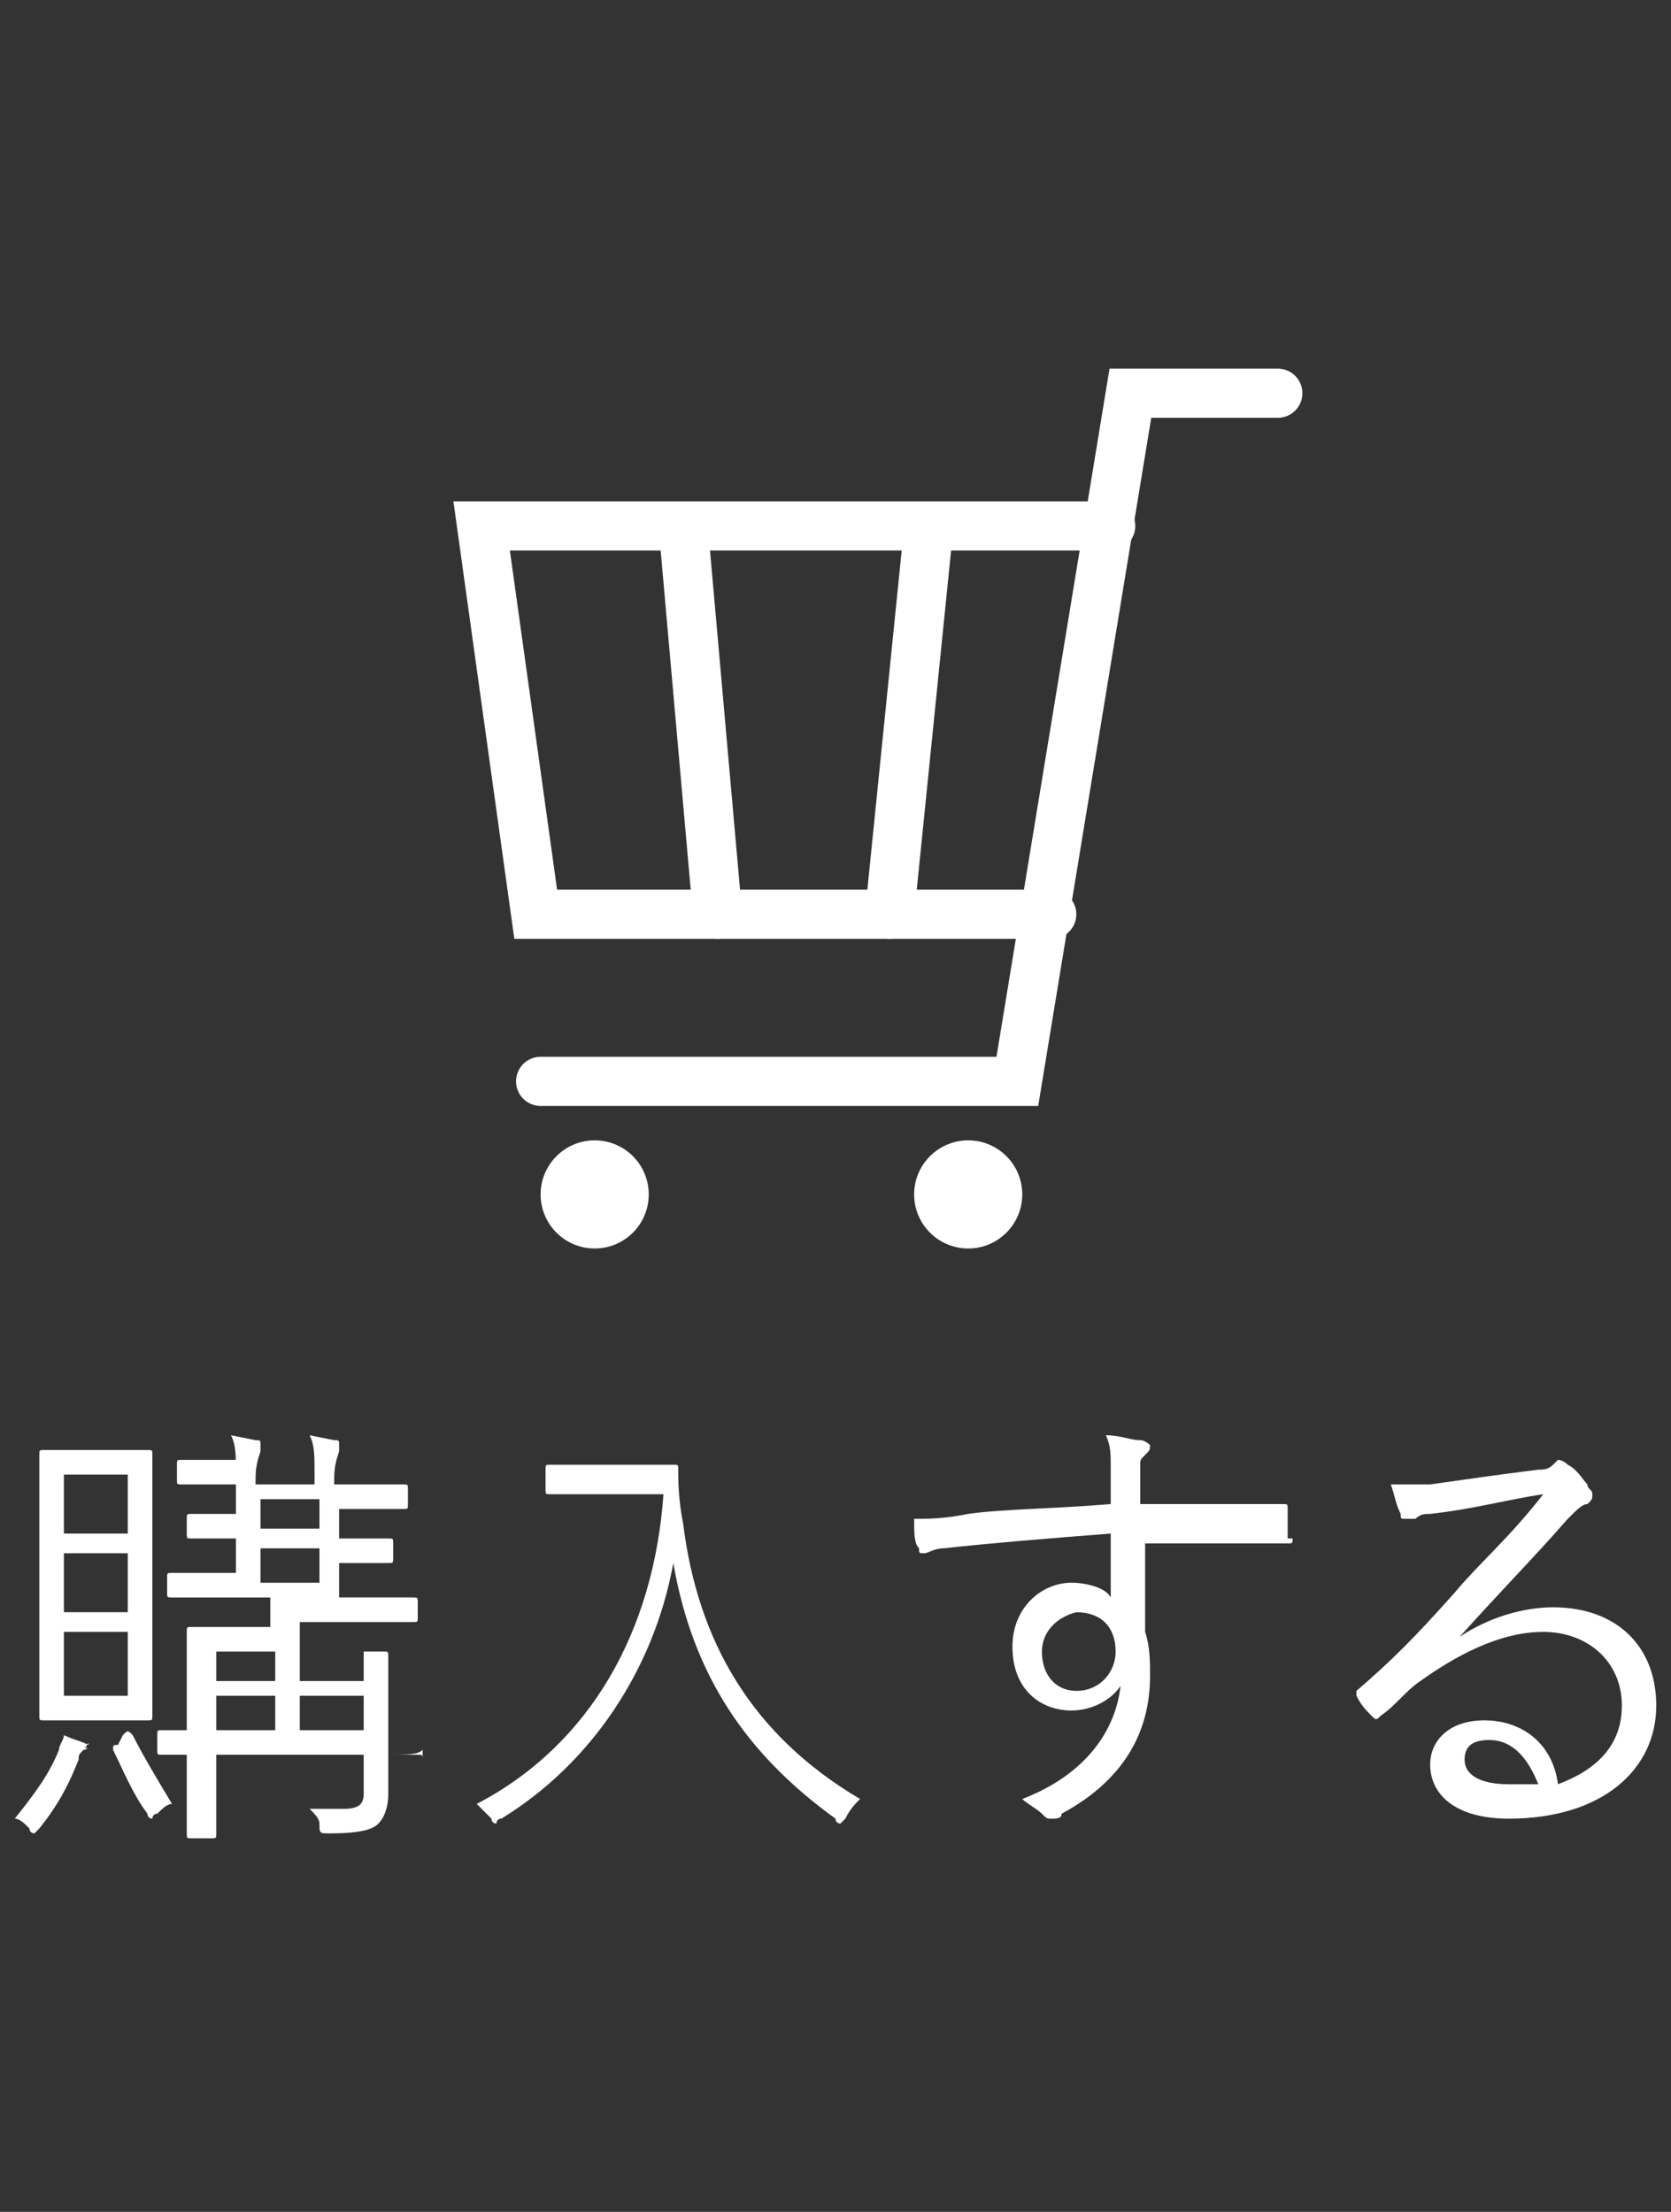 <?xml version="1.0" encoding="utf-8"?>
<!-- Generator: Adobe Illustrator 19.1.0, SVG Export Plug-In . SVG Version: 6.00 Build 0)  -->
<svg version="1.1" id="レイヤー_1" xmlns="http://www.w3.org/2000/svg" xmlns:xlink="http://www.w3.org/1999/xlink" x="0px"
	 y="0px" viewBox="0 0 34 45" style="enable-background:new 0 0 34 45;" xml:space="preserve">
<rect x="0" y="0" width="34" height="45" fill="#333333" stroke="none"/>
<style type="text/css">
	.st0{fill:#FFFFFF;}
	.st1{fill:none;stroke:#FFFFFF;stroke-width:1;stroke-linecap:round;stroke-miterlimit:10;}
</style>
<g>
	<g id="XMLID_1_">
		<g id="XMLID_20_">
			<circle id="XMLID_37_" class="st0" cx="12.1" cy="24.3" r="1.1"/>
			<circle id="XMLID_30_" class="st0" cx="19.7" cy="24.3" r="1.1"/>
		</g>
		<g id="XMLID_3_">
			<polyline id="XMLID_14_" class="st1" points="21.4,18.6 10.9,18.6 9.8,10.7 22.6,10.7 			"/>
			<line id="XMLID_13_" class="st1" x1="14.6" y1="18.6" x2="13.9" y2="10.7"/>
			<line id="XMLID_8_" class="st1" x1="18.9" y1="10.7" x2="18.1" y2="18.6"/>
			<polyline id="XMLID_7_" class="st1" points="26,8 23,8 20.7,22 11,22 			"/>
		</g>
	</g>
	<g>
		<g>
			<path class="st0" d="M1.7,35.6c-0.1,0.1-0.1,0.1-0.1,0.2c-0.2,0.5-0.4,0.9-0.8,1.4c-0.1,0.1-0.1,0.1-0.1,0.1c0,0-0.1,0-0.1-0.1
				C0.5,37.1,0.4,37,0.3,37c0.4-0.5,0.7-0.9,0.9-1.4c0-0.1,0.1-0.2,0.1-0.3c0.2,0.1,0.3,0.1,0.5,0.2C1.8,35.4,1.8,35.5,1.7,35.6
				C1.8,35.5,1.8,35.6,1.7,35.6z M3.1,33.7c0,0.8,0,1.2,0,1.2C3.1,35,3.1,35,3,35c-0.1,0-0.2,0-0.8,0H1.6c-0.5,0-0.7,0-0.7,0
				c-0.1,0-0.1,0-0.1-0.1c0-0.1,0-0.4,0-1.2v-2.9c0-0.8,0-1.2,0-1.2c0-0.1,0-0.1,0.1-0.1c0.1,0,0.2,0,0.7,0h0.6c0.5,0,0.7,0,0.8,0
				c0.1,0,0.1,0,0.1,0.1c0,0.1,0,0.4,0,1.2V33.7z M2.6,30H1.3v1.2h1.3V30z M2.6,31.6H1.3v1.2h1.3V31.6z M2.6,33.2H1.3v1.3h1.3V33.2z
				 M2.5,35.3c0.1-0.1,0.1-0.1,0.2,0c0.2,0.4,0.5,0.9,0.8,1.4c-0.1,0-0.2,0.1-0.3,0.2c-0.1,0-0.1,0.1-0.1,0.1c0,0-0.1,0-0.1-0.1
				c-0.3-0.4-0.5-0.9-0.7-1.3c0-0.1,0-0.1,0.1-0.1L2.5,35.3z M8.6,35.6C8.6,35.6,8.6,35.6,8.6,35.6c-0.1,0.1-0.3,0.1-0.7,0.1
				c0,0.3,0,0.6,0,0.8c0,0.3-0.1,0.5-0.2,0.6c-0.1,0.1-0.3,0.2-1,0.2c-0.2,0-0.2,0-0.2-0.2c0-0.1-0.1-0.2-0.2-0.3c0.2,0,0.4,0,0.7,0
				c0.3,0,0.4-0.1,0.4-0.3v-0.8h-3v0.6c0,0.7,0,1,0,1c0,0.1,0,0.1-0.1,0.1H3.9c-0.1,0-0.1,0-0.1-0.1c0-0.1,0-0.3,0-1v-0.6
				c-0.4,0-0.5,0-0.5,0c-0.1,0-0.1,0-0.1-0.1v-0.3c0-0.1,0-0.1,0.1-0.1c0,0,0.2,0,0.5,0v-1c0-0.7,0-0.9,0-1c0-0.1,0-0.1,0.1-0.1
				c0.1,0,0.3,0,1.1,0h0.5v-0.6H4.7c-0.9,0-1.2,0-1.2,0c-0.1,0-0.1,0-0.1-0.1v-0.3c0-0.1,0-0.1,0.1-0.1c0,0,0.3,0,1.2,0h0.1v-0.7
				c-0.6,0-0.8,0-0.9,0c-0.1,0-0.1,0-0.1-0.1v-0.3c0-0.1,0-0.1,0.1-0.1c0,0,0.3,0,0.9,0v-0.6c-0.8,0-1,0-1.1,0c-0.1,0-0.1,0-0.1-0.1
				v-0.3c0-0.1,0-0.1,0.1-0.1c0,0,0.3,0,1.1,0V30c0-0.4,0-0.6-0.1-0.8l0.5,0.1c0.1,0,0.1,0,0.1,0.1c0,0,0,0.1,0,0.1
				c0,0.1-0.1,0.2-0.1,0.6v0.1h1.2V30c0-0.4,0-0.6-0.1-0.8l0.5,0.1c0.1,0,0.1,0,0.1,0.1c0,0,0,0.1,0,0.1c0,0.1-0.1,0.2-0.1,0.6v0.1
				H7c0.9,0,1.1,0,1.2,0c0.1,0,0.1,0,0.1,0.1v0.3c0,0.1,0,0.1-0.1,0.1c-0.1,0-0.3,0-1.2,0H6.9v0.6c0.7,0,1,0,1,0
				c0.1,0,0.1,0,0.1,0.1v0.3c0,0.1,0,0.1-0.1,0.1c-0.1,0-0.3,0-1,0v0.7h0.3c0.9,0,1.2,0,1.2,0c0.1,0,0.1,0,0.1,0.1v0.3
				c0,0.1,0,0.1-0.1,0.1c0,0-0.3,0-1.2,0H6.1v0.6h0.6c0.8,0,1.1,0,1.1,0c0.1,0,0.1,0,0.1,0.1c0,0,0,0.4,0,1v1c0.4,0,0.6,0,0.6,0
				c0.1,0,0.1,0,0.1,0.1V35.6z M5.6,33.6H4.4v0.6h1.2V33.6z M5.6,34.5H4.4v0.7h1.2V34.5z M6.5,30.5H5.3v0.6h1.2V30.5z M6.5,31.5H5.3
				v0.7h1.2V31.5z M7.4,33.6H6.1v0.6h1.3V33.6z M7.4,34.5H6.1v0.7h1.3V34.5z"/>
			<path class="st0" d="M12.9,29.8c0.6,0,0.8,0,0.8,0c0.1,0,0.1,0,0.1,0.1c0,0.2,0,0.6,0.1,1.1c0.3,2.4,1.4,4.3,3.6,5.6
				c-0.1,0.1-0.2,0.2-0.3,0.4c-0.1,0.1-0.1,0.1-0.1,0.1c0,0-0.1,0-0.1-0.1c-1.8-1.3-2.9-2.9-3.3-5.2C13.3,34,12,35.9,10.2,37
				c-0.1,0-0.1,0.1-0.1,0.1s-0.1,0-0.1-0.1c-0.1-0.1-0.2-0.2-0.3-0.3c2.3-1.2,3.6-3.5,3.8-6.3H12c-0.6,0-0.8,0-0.8,0
				c-0.1,0-0.1,0-0.1-0.1v-0.4c0-0.1,0-0.1,0.1-0.1c0,0,0.2,0,0.8,0H12.9z"/>
			<path class="st0" d="M26.3,31.3c0,0.1,0,0.1-0.1,0.1c-1,0-1.8,0-2.9,0c0,0.6,0,1.2,0,1.8c0.1,0.3,0.1,0.6,0.1,0.9
				c0,1.1-0.5,2.1-1.8,2.8C21.6,37,21.5,37,21.4,37c-0.1,0-0.1,0-0.2-0.1c-0.1-0.1-0.3-0.2-0.4-0.3c1.3-0.5,1.9-1.4,2-2.3
				c-0.2,0.3-0.6,0.5-1,0.5c-0.6,0-1.2-0.4-1.2-1.3c0-0.8,0.6-1.3,1.2-1.3c0.3,0,0.7,0.1,0.8,0.3c0-0.4,0-0.8,0-1.3
				c-1.3,0.1-2.5,0.2-3.4,0.3c-0.2,0-0.3,0.1-0.4,0.1c-0.1,0-0.1,0-0.1-0.1c-0.1-0.1-0.1-0.3-0.1-0.6c0.3,0,0.6,0,1.1-0.1
				c0.7-0.1,1.7-0.1,2.9-0.2c0-0.4,0-0.5,0-0.8c0-0.2,0-0.4-0.1-0.6c0.3,0,0.5,0.1,0.7,0.1c0.1,0,0.2,0.1,0.2,0.1
				c0,0.1,0,0.1-0.1,0.2s-0.1,0.1-0.1,0.2c0,0.2,0,0.4,0,0.8c1,0,1.9,0,2.9,0c0.1,0,0.1,0,0.1,0.1V31.3z M21.2,33.6
				c0,0.5,0.3,0.8,0.7,0.8c0.5,0,0.8-0.4,0.8-0.8c0-0.5-0.3-0.8-0.8-0.8C21.5,32.9,21.2,33.2,21.2,33.6z"/>
			<path class="st0" d="M29.7,33.3c0.6-0.4,1.3-0.6,1.9-0.6c1.3,0,2.1,0.8,2.1,2c0,1.3-1.1,2.3-3,2.3c-1.1,0-1.6-0.5-1.6-1.1
				c0-0.5,0.4-0.9,1.1-0.9c0.8,0,1.4,0.5,1.5,1.3c0.8-0.3,1.3-0.8,1.3-1.6c0-0.9-0.7-1.5-1.6-1.5c-0.9,0-1.8,0.5-2.5,1
				c-0.3,0.2-0.5,0.5-0.8,0.7c-0.1,0.1-0.1,0.1-0.2,0c-0.1-0.1-0.2-0.2-0.3-0.4c0,0,0-0.1,0-0.1c0.7-0.6,1.2-1.1,2-2
				c0.5-0.6,1.1-1.1,1.8-2c-0.7,0.1-1.4,0.3-2.3,0.4c-0.1,0-0.2,0-0.3,0.1c-0.1,0-0.1,0-0.2,0c-0.1,0-0.1,0-0.1-0.1
				c-0.1-0.2-0.1-0.3-0.2-0.6c0.3,0,0.5,0,0.8,0c0.7-0.1,1.4-0.2,2.2-0.3c0.1,0,0.2,0,0.3-0.1c0,0,0.1-0.1,0.1-0.1
				c0,0,0.1,0,0.2,0.1c0.2,0.1,0.3,0.3,0.4,0.4c0,0.1,0.1,0.1,0.1,0.2c0,0.1,0,0.1-0.1,0.2c-0.1,0-0.2,0.1-0.4,0.3
				C31.2,31.7,30.6,32.3,29.7,33.3L29.7,33.3z M30.3,35.4c-0.3,0-0.5,0.1-0.5,0.4c0,0.3,0.3,0.5,0.9,0.5c0.2,0,0.4,0,0.6,0
				C31.1,35.8,30.8,35.4,30.3,35.4z"/>
		</g>
	</g>
</g>
</svg>
